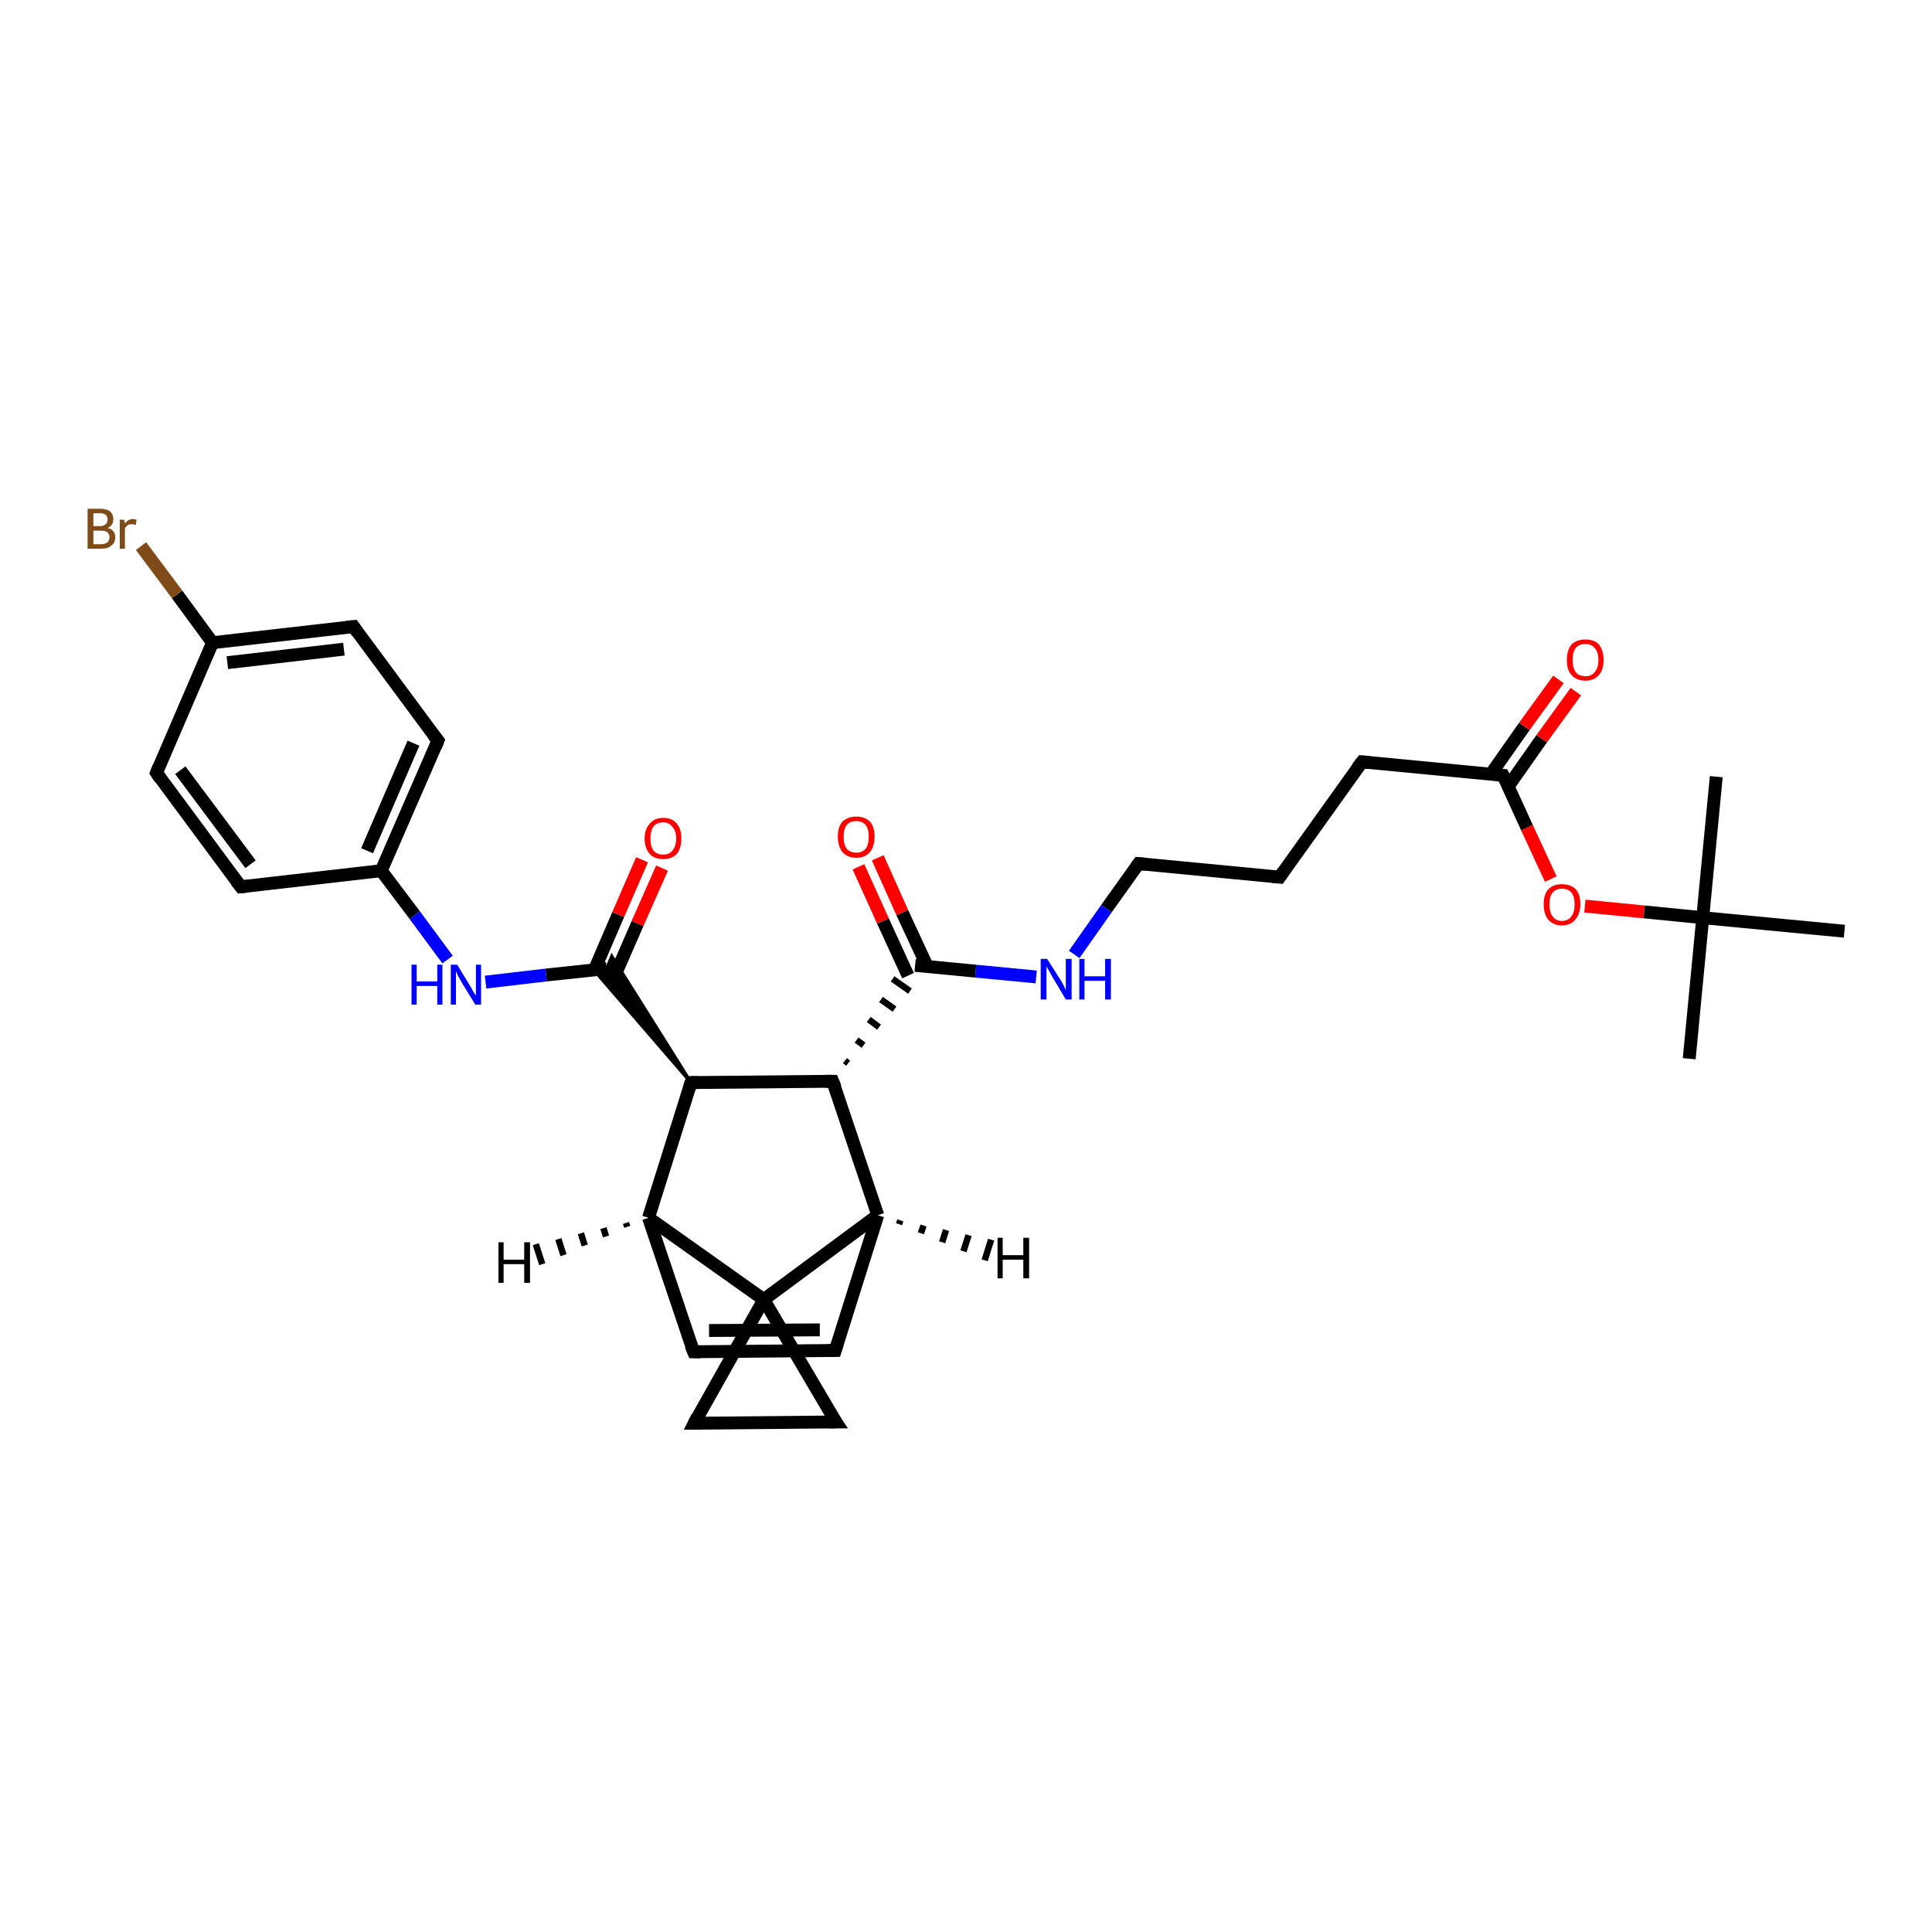 <?xml version='1.0' encoding='iso-8859-1'?>
<svg version='1.1' baseProfile='full'
              xmlns='http://www.w3.org/2000/svg'
                      xmlns:rdkit='http://www.rdkit.org/xml'
                      xmlns:xlink='http://www.w3.org/1999/xlink'
                  xml:space='preserve'
width='300px' height='300px' viewBox='0 0 300 300'>
<!-- END OF HEADER -->
<rect style='opacity:1.0;fill:#FFFFFF;stroke:none' width='300.0' height='300.0' x='0.0' y='0.0'> </rect>
<path class='bond-0 atom-0 atom-1' d='M 262.3,164.4 L 264.4,142.5' style='fill:none;fill-rule:evenodd;stroke:#000000;stroke-width:2.0px;stroke-linecap:butt;stroke-linejoin:miter;stroke-opacity:1' />
<path class='bond-1 atom-1 atom-2' d='M 264.4,142.5 L 266.5,120.6' style='fill:none;fill-rule:evenodd;stroke:#000000;stroke-width:2.0px;stroke-linecap:butt;stroke-linejoin:miter;stroke-opacity:1' />
<path class='bond-2 atom-1 atom-3' d='M 264.4,142.5 L 286.4,144.6' style='fill:none;fill-rule:evenodd;stroke:#000000;stroke-width:2.0px;stroke-linecap:butt;stroke-linejoin:miter;stroke-opacity:1' />
<path class='bond-3 atom-1 atom-4' d='M 264.4,142.5 L 255.3,141.6' style='fill:none;fill-rule:evenodd;stroke:#000000;stroke-width:2.0px;stroke-linecap:butt;stroke-linejoin:miter;stroke-opacity:1' />
<path class='bond-3 atom-1 atom-4' d='M 255.3,141.6 L 246.1,140.7' style='fill:none;fill-rule:evenodd;stroke:#FF0000;stroke-width:2.0px;stroke-linecap:butt;stroke-linejoin:miter;stroke-opacity:1' />
<path class='bond-4 atom-4 atom-5' d='M 240.8,136.5 L 237.1,128.5' style='fill:none;fill-rule:evenodd;stroke:#FF0000;stroke-width:2.0px;stroke-linecap:butt;stroke-linejoin:miter;stroke-opacity:1' />
<path class='bond-4 atom-4 atom-5' d='M 237.1,128.5 L 233.4,120.4' style='fill:none;fill-rule:evenodd;stroke:#000000;stroke-width:2.0px;stroke-linecap:butt;stroke-linejoin:miter;stroke-opacity:1' />
<path class='bond-5 atom-5 atom-6' d='M 234.2,122.1 L 239.4,114.7' style='fill:none;fill-rule:evenodd;stroke:#000000;stroke-width:2.0px;stroke-linecap:butt;stroke-linejoin:miter;stroke-opacity:1' />
<path class='bond-5 atom-5 atom-6' d='M 239.4,114.7 L 244.7,107.4' style='fill:none;fill-rule:evenodd;stroke:#FF0000;stroke-width:2.0px;stroke-linecap:butt;stroke-linejoin:miter;stroke-opacity:1' />
<path class='bond-5 atom-5 atom-6' d='M 231.5,120.2 L 236.7,112.8' style='fill:none;fill-rule:evenodd;stroke:#000000;stroke-width:2.0px;stroke-linecap:butt;stroke-linejoin:miter;stroke-opacity:1' />
<path class='bond-5 atom-5 atom-6' d='M 236.7,112.8 L 242.0,105.5' style='fill:none;fill-rule:evenodd;stroke:#FF0000;stroke-width:2.0px;stroke-linecap:butt;stroke-linejoin:miter;stroke-opacity:1' />
<path class='bond-6 atom-5 atom-7' d='M 233.4,120.4 L 211.5,118.3' style='fill:none;fill-rule:evenodd;stroke:#000000;stroke-width:2.0px;stroke-linecap:butt;stroke-linejoin:miter;stroke-opacity:1' />
<path class='bond-7 atom-7 atom-8' d='M 211.5,118.3 L 198.7,136.2' style='fill:none;fill-rule:evenodd;stroke:#000000;stroke-width:2.0px;stroke-linecap:butt;stroke-linejoin:miter;stroke-opacity:1' />
<path class='bond-8 atom-8 atom-9' d='M 198.7,136.2 L 176.8,134.1' style='fill:none;fill-rule:evenodd;stroke:#000000;stroke-width:2.0px;stroke-linecap:butt;stroke-linejoin:miter;stroke-opacity:1' />
<path class='bond-9 atom-9 atom-10' d='M 176.8,134.1 L 171.8,141.1' style='fill:none;fill-rule:evenodd;stroke:#000000;stroke-width:2.0px;stroke-linecap:butt;stroke-linejoin:miter;stroke-opacity:1' />
<path class='bond-9 atom-9 atom-10' d='M 171.8,141.1 L 166.8,148.2' style='fill:none;fill-rule:evenodd;stroke:#0000FF;stroke-width:2.0px;stroke-linecap:butt;stroke-linejoin:miter;stroke-opacity:1' />
<path class='bond-10 atom-10 atom-11' d='M 160.9,151.7 L 151.5,150.8' style='fill:none;fill-rule:evenodd;stroke:#0000FF;stroke-width:2.0px;stroke-linecap:butt;stroke-linejoin:miter;stroke-opacity:1' />
<path class='bond-10 atom-10 atom-11' d='M 151.5,150.8 L 142.1,149.9' style='fill:none;fill-rule:evenodd;stroke:#000000;stroke-width:2.0px;stroke-linecap:butt;stroke-linejoin:miter;stroke-opacity:1' />
<path class='bond-11 atom-11 atom-12' d='M 144.0,150.1 L 140.1,141.7' style='fill:none;fill-rule:evenodd;stroke:#000000;stroke-width:2.0px;stroke-linecap:butt;stroke-linejoin:miter;stroke-opacity:1' />
<path class='bond-11 atom-11 atom-12' d='M 140.1,141.7 L 136.3,133.2' style='fill:none;fill-rule:evenodd;stroke:#FF0000;stroke-width:2.0px;stroke-linecap:butt;stroke-linejoin:miter;stroke-opacity:1' />
<path class='bond-11 atom-11 atom-12' d='M 141.0,151.5 L 137.1,143.0' style='fill:none;fill-rule:evenodd;stroke:#000000;stroke-width:2.0px;stroke-linecap:butt;stroke-linejoin:miter;stroke-opacity:1' />
<path class='bond-11 atom-11 atom-12' d='M 137.1,143.0 L 133.3,134.6' style='fill:none;fill-rule:evenodd;stroke:#FF0000;stroke-width:2.0px;stroke-linecap:butt;stroke-linejoin:miter;stroke-opacity:1' />
<path class='bond-12 atom-13 atom-11' d='M 131.7,165.1 L 131.2,164.7' style='fill:none;fill-rule:evenodd;stroke:#000000;stroke-width:1.0px;stroke-linecap:butt;stroke-linejoin:miter;stroke-opacity:1' />
<path class='bond-12 atom-13 atom-11' d='M 134.1,162.3 L 133.0,161.5' style='fill:none;fill-rule:evenodd;stroke:#000000;stroke-width:1.0px;stroke-linecap:butt;stroke-linejoin:miter;stroke-opacity:1' />
<path class='bond-12 atom-13 atom-11' d='M 136.5,159.5 L 134.9,158.3' style='fill:none;fill-rule:evenodd;stroke:#000000;stroke-width:1.0px;stroke-linecap:butt;stroke-linejoin:miter;stroke-opacity:1' />
<path class='bond-12 atom-13 atom-11' d='M 138.9,156.7 L 136.8,155.2' style='fill:none;fill-rule:evenodd;stroke:#000000;stroke-width:1.0px;stroke-linecap:butt;stroke-linejoin:miter;stroke-opacity:1' />
<path class='bond-12 atom-13 atom-11' d='M 141.3,153.9 L 138.6,152.0' style='fill:none;fill-rule:evenodd;stroke:#000000;stroke-width:1.0px;stroke-linecap:butt;stroke-linejoin:miter;stroke-opacity:1' />
<path class='bond-13 atom-13 atom-14' d='M 129.3,167.9 L 107.3,168.1' style='fill:none;fill-rule:evenodd;stroke:#000000;stroke-width:2.0px;stroke-linecap:butt;stroke-linejoin:miter;stroke-opacity:1' />
<path class='bond-14 atom-14 atom-15' d='M 107.3,168.1 L 92.2,150.6 L 94.2,150.4 Z' style='fill:#000000;fill-rule:evenodd;fill-opacity:1;stroke:#000000;stroke-width:0.5px;stroke-linecap:butt;stroke-linejoin:miter;stroke-opacity:1;' />
<path class='bond-14 atom-14 atom-15' d='M 107.3,168.1 L 94.2,150.4 L 95.0,148.5 Z' style='fill:#000000;fill-rule:evenodd;fill-opacity:1;stroke:#000000;stroke-width:0.5px;stroke-linecap:butt;stroke-linejoin:miter;stroke-opacity:1;' />
<path class='bond-15 atom-15 atom-16' d='M 95.3,151.9 L 99.0,143.4' style='fill:none;fill-rule:evenodd;stroke:#000000;stroke-width:2.0px;stroke-linecap:butt;stroke-linejoin:miter;stroke-opacity:1' />
<path class='bond-15 atom-15 atom-16' d='M 99.0,143.4 L 102.8,134.8' style='fill:none;fill-rule:evenodd;stroke:#FF0000;stroke-width:2.0px;stroke-linecap:butt;stroke-linejoin:miter;stroke-opacity:1' />
<path class='bond-15 atom-15 atom-16' d='M 92.3,150.6 L 96.0,142.0' style='fill:none;fill-rule:evenodd;stroke:#000000;stroke-width:2.0px;stroke-linecap:butt;stroke-linejoin:miter;stroke-opacity:1' />
<path class='bond-15 atom-15 atom-16' d='M 96.0,142.0 L 99.7,133.5' style='fill:none;fill-rule:evenodd;stroke:#FF0000;stroke-width:2.0px;stroke-linecap:butt;stroke-linejoin:miter;stroke-opacity:1' />
<path class='bond-16 atom-15 atom-17' d='M 94.2,150.4 L 84.8,151.4' style='fill:none;fill-rule:evenodd;stroke:#000000;stroke-width:2.0px;stroke-linecap:butt;stroke-linejoin:miter;stroke-opacity:1' />
<path class='bond-16 atom-15 atom-17' d='M 84.8,151.4 L 75.4,152.5' style='fill:none;fill-rule:evenodd;stroke:#0000FF;stroke-width:2.0px;stroke-linecap:butt;stroke-linejoin:miter;stroke-opacity:1' />
<path class='bond-17 atom-17 atom-18' d='M 69.5,149.0 L 64.4,142.1' style='fill:none;fill-rule:evenodd;stroke:#0000FF;stroke-width:2.0px;stroke-linecap:butt;stroke-linejoin:miter;stroke-opacity:1' />
<path class='bond-17 atom-17 atom-18' d='M 64.4,142.1 L 59.2,135.2' style='fill:none;fill-rule:evenodd;stroke:#000000;stroke-width:2.0px;stroke-linecap:butt;stroke-linejoin:miter;stroke-opacity:1' />
<path class='bond-18 atom-18 atom-19' d='M 59.2,135.2 L 68.0,115.0' style='fill:none;fill-rule:evenodd;stroke:#000000;stroke-width:2.0px;stroke-linecap:butt;stroke-linejoin:miter;stroke-opacity:1' />
<path class='bond-18 atom-18 atom-19' d='M 57.0,132.1 L 64.2,115.4' style='fill:none;fill-rule:evenodd;stroke:#000000;stroke-width:2.0px;stroke-linecap:butt;stroke-linejoin:miter;stroke-opacity:1' />
<path class='bond-19 atom-19 atom-20' d='M 68.0,115.0 L 54.9,97.3' style='fill:none;fill-rule:evenodd;stroke:#000000;stroke-width:2.0px;stroke-linecap:butt;stroke-linejoin:miter;stroke-opacity:1' />
<path class='bond-20 atom-20 atom-21' d='M 54.9,97.3 L 33.0,99.8' style='fill:none;fill-rule:evenodd;stroke:#000000;stroke-width:2.0px;stroke-linecap:butt;stroke-linejoin:miter;stroke-opacity:1' />
<path class='bond-20 atom-20 atom-21' d='M 53.4,100.8 L 35.3,102.9' style='fill:none;fill-rule:evenodd;stroke:#000000;stroke-width:2.0px;stroke-linecap:butt;stroke-linejoin:miter;stroke-opacity:1' />
<path class='bond-21 atom-21 atom-22' d='M 33.0,99.8 L 27.5,92.3' style='fill:none;fill-rule:evenodd;stroke:#000000;stroke-width:2.0px;stroke-linecap:butt;stroke-linejoin:miter;stroke-opacity:1' />
<path class='bond-21 atom-21 atom-22' d='M 27.5,92.3 L 21.9,84.8' style='fill:none;fill-rule:evenodd;stroke:#7F4C19;stroke-width:2.0px;stroke-linecap:butt;stroke-linejoin:miter;stroke-opacity:1' />
<path class='bond-22 atom-21 atom-23' d='M 33.0,99.8 L 24.3,120.0' style='fill:none;fill-rule:evenodd;stroke:#000000;stroke-width:2.0px;stroke-linecap:butt;stroke-linejoin:miter;stroke-opacity:1' />
<path class='bond-23 atom-23 atom-24' d='M 24.3,120.0 L 37.4,137.7' style='fill:none;fill-rule:evenodd;stroke:#000000;stroke-width:2.0px;stroke-linecap:butt;stroke-linejoin:miter;stroke-opacity:1' />
<path class='bond-23 atom-23 atom-24' d='M 28.0,119.6 L 38.9,134.2' style='fill:none;fill-rule:evenodd;stroke:#000000;stroke-width:2.0px;stroke-linecap:butt;stroke-linejoin:miter;stroke-opacity:1' />
<path class='bond-24 atom-14 atom-25' d='M 107.3,168.1 L 100.7,189.1' style='fill:none;fill-rule:evenodd;stroke:#000000;stroke-width:2.0px;stroke-linecap:butt;stroke-linejoin:miter;stroke-opacity:1' />
<path class='bond-25 atom-25 atom-26' d='M 100.7,189.1 L 107.7,209.9' style='fill:none;fill-rule:evenodd;stroke:#000000;stroke-width:2.0px;stroke-linecap:butt;stroke-linejoin:miter;stroke-opacity:1' />
<path class='bond-26 atom-26 atom-27' d='M 107.7,209.9 L 129.7,209.7' style='fill:none;fill-rule:evenodd;stroke:#000000;stroke-width:2.0px;stroke-linecap:butt;stroke-linejoin:miter;stroke-opacity:1' />
<path class='bond-26 atom-26 atom-27' d='M 110.1,206.6 L 127.3,206.5' style='fill:none;fill-rule:evenodd;stroke:#000000;stroke-width:2.0px;stroke-linecap:butt;stroke-linejoin:miter;stroke-opacity:1' />
<path class='bond-27 atom-27 atom-28' d='M 129.7,209.7 L 136.3,188.7' style='fill:none;fill-rule:evenodd;stroke:#000000;stroke-width:2.0px;stroke-linecap:butt;stroke-linejoin:miter;stroke-opacity:1' />
<path class='bond-28 atom-28 atom-29' d='M 136.3,188.7 L 118.6,201.8' style='fill:none;fill-rule:evenodd;stroke:#000000;stroke-width:2.0px;stroke-linecap:butt;stroke-linejoin:miter;stroke-opacity:1' />
<path class='bond-29 atom-29 atom-30' d='M 118.6,201.8 L 129.8,220.8' style='fill:none;fill-rule:evenodd;stroke:#000000;stroke-width:2.0px;stroke-linecap:butt;stroke-linejoin:miter;stroke-opacity:1' />
<path class='bond-30 atom-30 atom-31' d='M 129.8,220.8 L 107.8,221.0' style='fill:none;fill-rule:evenodd;stroke:#000000;stroke-width:2.0px;stroke-linecap:butt;stroke-linejoin:miter;stroke-opacity:1' />
<path class='bond-31 atom-28 atom-13' d='M 136.3,188.7 L 129.3,167.9' style='fill:none;fill-rule:evenodd;stroke:#000000;stroke-width:2.0px;stroke-linecap:butt;stroke-linejoin:miter;stroke-opacity:1' />
<path class='bond-32 atom-31 atom-29' d='M 107.8,221.0 L 118.6,201.8' style='fill:none;fill-rule:evenodd;stroke:#000000;stroke-width:2.0px;stroke-linecap:butt;stroke-linejoin:miter;stroke-opacity:1' />
<path class='bond-33 atom-24 atom-18' d='M 37.4,137.7 L 59.2,135.2' style='fill:none;fill-rule:evenodd;stroke:#000000;stroke-width:2.0px;stroke-linecap:butt;stroke-linejoin:miter;stroke-opacity:1' />
<path class='bond-34 atom-29 atom-25' d='M 118.6,201.8 L 100.7,189.1' style='fill:none;fill-rule:evenodd;stroke:#000000;stroke-width:2.0px;stroke-linecap:butt;stroke-linejoin:miter;stroke-opacity:1' />
<path class='bond-35 atom-25 atom-32' d='M 97.4,190.5 L 97.2,189.9' style='fill:none;fill-rule:evenodd;stroke:#000000;stroke-width:1.0px;stroke-linecap:butt;stroke-linejoin:miter;stroke-opacity:1' />
<path class='bond-35 atom-25 atom-32' d='M 94.1,192.0 L 93.7,190.7' style='fill:none;fill-rule:evenodd;stroke:#000000;stroke-width:1.0px;stroke-linecap:butt;stroke-linejoin:miter;stroke-opacity:1' />
<path class='bond-35 atom-25 atom-32' d='M 90.8,193.4 L 90.2,191.5' style='fill:none;fill-rule:evenodd;stroke:#000000;stroke-width:1.0px;stroke-linecap:butt;stroke-linejoin:miter;stroke-opacity:1' />
<path class='bond-35 atom-25 atom-32' d='M 87.5,194.9 L 86.7,192.4' style='fill:none;fill-rule:evenodd;stroke:#000000;stroke-width:1.0px;stroke-linecap:butt;stroke-linejoin:miter;stroke-opacity:1' />
<path class='bond-35 atom-25 atom-32' d='M 84.2,196.3 L 83.2,193.2' style='fill:none;fill-rule:evenodd;stroke:#000000;stroke-width:1.0px;stroke-linecap:butt;stroke-linejoin:miter;stroke-opacity:1' />
<path class='bond-36 atom-28 atom-33' d='M 139.8,189.5 L 139.6,190.1' style='fill:none;fill-rule:evenodd;stroke:#000000;stroke-width:1.0px;stroke-linecap:butt;stroke-linejoin:miter;stroke-opacity:1' />
<path class='bond-36 atom-28 atom-33' d='M 143.4,190.3 L 143.0,191.5' style='fill:none;fill-rule:evenodd;stroke:#000000;stroke-width:1.0px;stroke-linecap:butt;stroke-linejoin:miter;stroke-opacity:1' />
<path class='bond-36 atom-28 atom-33' d='M 146.9,191.0 L 146.3,192.9' style='fill:none;fill-rule:evenodd;stroke:#000000;stroke-width:1.0px;stroke-linecap:butt;stroke-linejoin:miter;stroke-opacity:1' />
<path class='bond-36 atom-28 atom-33' d='M 150.4,191.8 L 149.6,194.3' style='fill:none;fill-rule:evenodd;stroke:#000000;stroke-width:1.0px;stroke-linecap:butt;stroke-linejoin:miter;stroke-opacity:1' />
<path class='bond-36 atom-28 atom-33' d='M 153.9,192.5 L 152.9,195.7' style='fill:none;fill-rule:evenodd;stroke:#000000;stroke-width:1.0px;stroke-linecap:butt;stroke-linejoin:miter;stroke-opacity:1' />
<path d='M 233.6,120.8 L 233.4,120.4 L 232.3,120.3' style='fill:none;stroke:#000000;stroke-width:2.0px;stroke-linecap:butt;stroke-linejoin:miter;stroke-opacity:1;' />
<path d='M 212.6,118.4 L 211.5,118.3 L 210.8,119.2' style='fill:none;stroke:#000000;stroke-width:2.0px;stroke-linecap:butt;stroke-linejoin:miter;stroke-opacity:1;' />
<path d='M 199.3,135.3 L 198.7,136.2 L 197.6,136.1' style='fill:none;stroke:#000000;stroke-width:2.0px;stroke-linecap:butt;stroke-linejoin:miter;stroke-opacity:1;' />
<path d='M 177.9,134.2 L 176.8,134.1 L 176.5,134.5' style='fill:none;stroke:#000000;stroke-width:2.0px;stroke-linecap:butt;stroke-linejoin:miter;stroke-opacity:1;' />
<path d='M 128.2,167.9 L 129.3,167.9 L 129.7,168.9' style='fill:none;stroke:#000000;stroke-width:2.0px;stroke-linecap:butt;stroke-linejoin:miter;stroke-opacity:1;' />
<path d='M 108.4,168.1 L 107.3,168.1 L 107.0,169.1' style='fill:none;stroke:#000000;stroke-width:2.0px;stroke-linecap:butt;stroke-linejoin:miter;stroke-opacity:1;' />
<path d='M 67.6,116.0 L 68.0,115.0 L 67.3,114.1' style='fill:none;stroke:#000000;stroke-width:2.0px;stroke-linecap:butt;stroke-linejoin:miter;stroke-opacity:1;' />
<path d='M 55.5,98.2 L 54.9,97.3 L 53.8,97.4' style='fill:none;stroke:#000000;stroke-width:2.0px;stroke-linecap:butt;stroke-linejoin:miter;stroke-opacity:1;' />
<path d='M 24.7,119.0 L 24.3,120.0 L 24.9,120.9' style='fill:none;stroke:#000000;stroke-width:2.0px;stroke-linecap:butt;stroke-linejoin:miter;stroke-opacity:1;' />
<path d='M 36.7,136.8 L 37.4,137.7 L 38.4,137.6' style='fill:none;stroke:#000000;stroke-width:2.0px;stroke-linecap:butt;stroke-linejoin:miter;stroke-opacity:1;' />
<path d='M 107.3,208.9 L 107.7,209.9 L 108.8,209.9' style='fill:none;stroke:#000000;stroke-width:2.0px;stroke-linecap:butt;stroke-linejoin:miter;stroke-opacity:1;' />
<path d='M 128.6,209.7 L 129.7,209.7 L 130.0,208.7' style='fill:none;stroke:#000000;stroke-width:2.0px;stroke-linecap:butt;stroke-linejoin:miter;stroke-opacity:1;' />
<path d='M 129.2,219.9 L 129.8,220.8 L 128.7,220.8' style='fill:none;stroke:#000000;stroke-width:2.0px;stroke-linecap:butt;stroke-linejoin:miter;stroke-opacity:1;' />
<path d='M 108.9,221.0 L 107.8,221.0 L 108.3,220.0' style='fill:none;stroke:#000000;stroke-width:2.0px;stroke-linecap:butt;stroke-linejoin:miter;stroke-opacity:1;' />
<path class='atom-4' d='M 239.7 140.4
Q 239.7 138.9, 240.4 138.1
Q 241.2 137.3, 242.5 137.3
Q 243.9 137.3, 244.7 138.1
Q 245.4 138.9, 245.4 140.4
Q 245.4 141.9, 244.6 142.8
Q 243.9 143.7, 242.5 143.7
Q 241.2 143.7, 240.4 142.8
Q 239.7 141.9, 239.7 140.4
M 242.5 143.0
Q 243.5 143.0, 244.0 142.3
Q 244.5 141.7, 244.5 140.4
Q 244.5 139.2, 244.0 138.6
Q 243.5 138.0, 242.5 138.0
Q 241.6 138.0, 241.1 138.6
Q 240.6 139.2, 240.6 140.4
Q 240.6 141.7, 241.1 142.3
Q 241.6 143.0, 242.5 143.0
' fill='#FF0000'/>
<path class='atom-6' d='M 243.3 102.5
Q 243.3 101.0, 244.0 100.1
Q 244.8 99.3, 246.2 99.3
Q 247.6 99.3, 248.3 100.1
Q 249.0 101.0, 249.0 102.5
Q 249.0 104.0, 248.3 104.8
Q 247.5 105.7, 246.2 105.7
Q 244.8 105.7, 244.0 104.8
Q 243.3 104.0, 243.3 102.5
M 246.2 105.0
Q 247.1 105.0, 247.6 104.4
Q 248.2 103.7, 248.2 102.5
Q 248.2 101.2, 247.6 100.6
Q 247.1 100.0, 246.2 100.0
Q 245.2 100.0, 244.7 100.6
Q 244.2 101.2, 244.2 102.5
Q 244.2 103.7, 244.7 104.4
Q 245.2 105.0, 246.2 105.0
' fill='#FF0000'/>
<path class='atom-10' d='M 162.6 148.9
L 164.7 152.2
Q 164.9 152.5, 165.2 153.1
Q 165.5 153.7, 165.5 153.8
L 165.5 148.9
L 166.4 148.9
L 166.4 155.2
L 165.5 155.2
L 163.3 151.5
Q 163.1 151.1, 162.8 150.6
Q 162.5 150.1, 162.5 150.0
L 162.5 155.2
L 161.6 155.2
L 161.6 148.9
L 162.6 148.9
' fill='#0000FF'/>
<path class='atom-10' d='M 167.6 148.9
L 168.4 148.9
L 168.4 151.6
L 171.6 151.6
L 171.6 148.9
L 172.5 148.9
L 172.5 155.2
L 171.6 155.2
L 171.6 152.3
L 168.4 152.3
L 168.4 155.2
L 167.6 155.2
L 167.6 148.9
' fill='#0000FF'/>
<path class='atom-12' d='M 130.1 129.9
Q 130.1 128.4, 130.8 127.6
Q 131.6 126.8, 133.0 126.8
Q 134.3 126.8, 135.1 127.6
Q 135.8 128.4, 135.8 129.9
Q 135.8 131.4, 135.1 132.3
Q 134.3 133.2, 133.0 133.2
Q 131.6 133.2, 130.8 132.3
Q 130.1 131.4, 130.1 129.9
M 133.0 132.4
Q 133.9 132.4, 134.4 131.8
Q 134.9 131.2, 134.9 129.9
Q 134.9 128.7, 134.4 128.1
Q 133.9 127.5, 133.0 127.5
Q 132.0 127.5, 131.5 128.1
Q 131.0 128.7, 131.0 129.9
Q 131.0 131.2, 131.5 131.8
Q 132.0 132.4, 133.0 132.4
' fill='#FF0000'/>
<path class='atom-16' d='M 100.1 130.2
Q 100.1 128.7, 100.9 127.9
Q 101.6 127.0, 103.0 127.0
Q 104.4 127.0, 105.1 127.9
Q 105.8 128.7, 105.8 130.2
Q 105.8 131.7, 105.1 132.6
Q 104.3 133.4, 103.0 133.4
Q 101.6 133.4, 100.9 132.6
Q 100.1 131.7, 100.1 130.2
M 103.0 132.7
Q 103.9 132.7, 104.4 132.1
Q 105.0 131.4, 105.0 130.2
Q 105.0 129.0, 104.4 128.4
Q 103.9 127.7, 103.0 127.7
Q 102.0 127.7, 101.5 128.3
Q 101.0 129.0, 101.0 130.2
Q 101.0 131.5, 101.5 132.1
Q 102.0 132.7, 103.0 132.7
' fill='#FF0000'/>
<path class='atom-17' d='M 63.9 149.8
L 64.7 149.8
L 64.7 152.4
L 67.9 152.4
L 67.9 149.8
L 68.7 149.8
L 68.7 156.0
L 67.9 156.0
L 67.9 153.1
L 64.7 153.1
L 64.7 156.0
L 63.9 156.0
L 63.9 149.8
' fill='#0000FF'/>
<path class='atom-17' d='M 71.0 149.8
L 73.0 153.1
Q 73.2 153.4, 73.5 154.0
Q 73.9 154.6, 73.9 154.6
L 73.9 149.8
L 74.7 149.8
L 74.7 156.0
L 73.8 156.0
L 71.6 152.4
Q 71.4 152.0, 71.1 151.5
Q 70.9 151.0, 70.8 150.8
L 70.8 156.0
L 70.0 156.0
L 70.0 149.8
L 71.0 149.8
' fill='#0000FF'/>
<path class='atom-22' d='M 16.7 82.0
Q 17.3 82.1, 17.6 82.5
Q 17.9 82.9, 17.9 83.4
Q 17.9 84.3, 17.3 84.7
Q 16.8 85.2, 15.7 85.2
L 13.6 85.2
L 13.6 79.0
L 15.5 79.0
Q 16.5 79.0, 17.1 79.4
Q 17.6 79.9, 17.6 80.6
Q 17.6 81.6, 16.7 82.0
M 14.5 79.7
L 14.5 81.7
L 15.5 81.7
Q 16.1 81.7, 16.4 81.4
Q 16.7 81.2, 16.7 80.6
Q 16.7 79.7, 15.5 79.7
L 14.5 79.7
M 15.7 84.5
Q 16.3 84.5, 16.7 84.2
Q 17.0 83.9, 17.0 83.4
Q 17.0 82.9, 16.6 82.6
Q 16.3 82.4, 15.6 82.4
L 14.5 82.4
L 14.5 84.5
L 15.7 84.5
' fill='#7F4C19'/>
<path class='atom-22' d='M 19.3 80.7
L 19.4 81.3
Q 19.9 80.6, 20.6 80.6
Q 20.9 80.6, 21.2 80.7
L 21.1 81.5
Q 20.7 81.4, 20.5 81.4
Q 20.1 81.4, 19.9 81.5
Q 19.6 81.7, 19.4 82.0
L 19.4 85.2
L 18.6 85.2
L 18.6 80.7
L 19.3 80.7
' fill='#7F4C19'/>
<path class='atom-32' d='M 77.4 192.9
L 78.2 192.9
L 78.2 195.6
L 81.4 195.6
L 81.4 192.9
L 82.3 192.9
L 82.3 199.2
L 81.4 199.2
L 81.4 196.3
L 78.2 196.3
L 78.2 199.2
L 77.4 199.2
L 77.4 192.9
' fill='#000000'/>
<path class='atom-33' d='M 154.9 192.2
L 155.7 192.2
L 155.7 194.9
L 158.9 194.9
L 158.9 192.2
L 159.8 192.2
L 159.8 198.5
L 158.9 198.5
L 158.9 195.6
L 155.7 195.6
L 155.7 198.5
L 154.9 198.5
L 154.9 192.2
' fill='#000000'/>
</svg>
